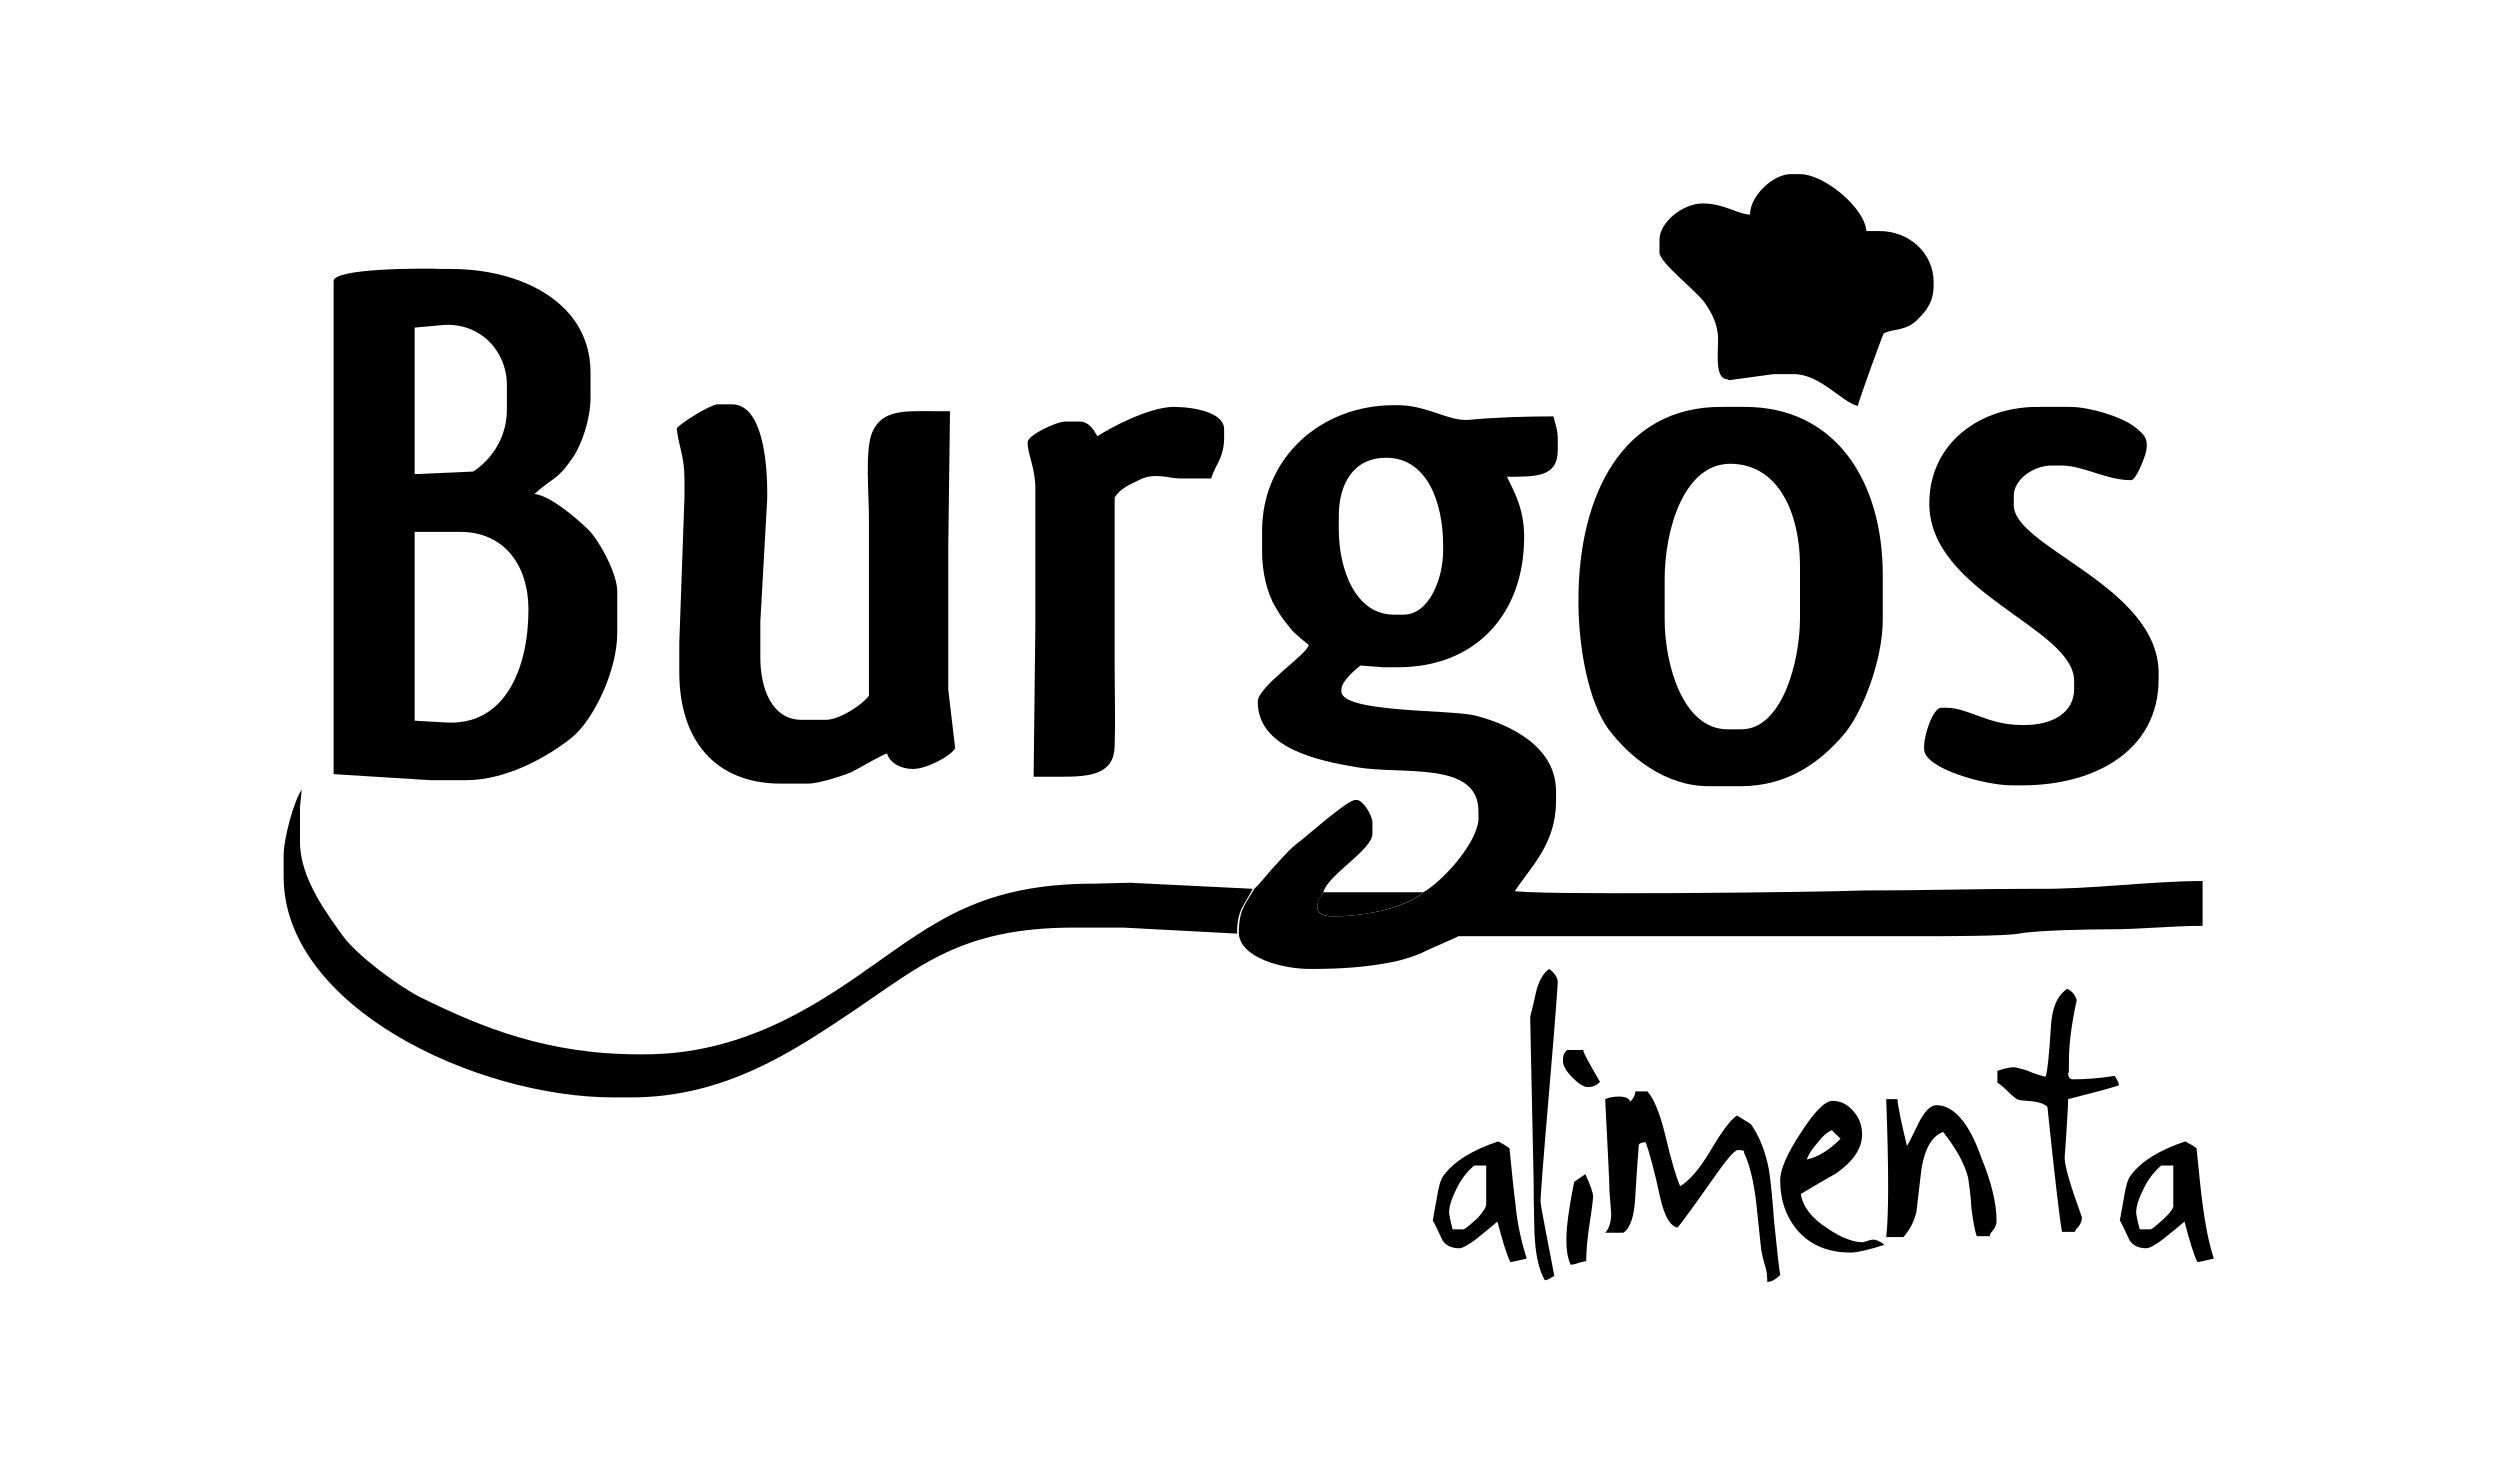 <?xml version="1.0" encoding="utf-8"?>
<!-- Generator: $$$/GeneralStr/196=Adobe Illustrator 27.6.0, SVG Export Plug-In . SVG Version: 6.00 Build 0)  -->
<svg version="1.1" id="Capa_2_00000016072340593960782650000015646439293796212358_"
	 xmlns="http://www.w3.org/2000/svg" xmlns:xlink="http://www.w3.org/1999/xlink" x="0px" y="0px" viewBox="0 0 290 169"
	 style="enable-background:new 0 0 290 169;" xml:space="preserve">
<style type="text/css">
	.st0{fill-rule:evenodd;clip-rule:evenodd;}
</style>
<g>
	<g>
		<path class="st0" d="M203,24.9c-1.6-0.1-3-1.3-5.5-1.3c-2.3,0-5,2.2-5,4.2v1.5c0,1.2,4.5,4.6,5.3,5.9c0.7,1,1.5,2.4,1.5,4.2
			c0,1.6-0.4,4.6,1.1,4.6l0.2,0.1l5.1-0.7h2.4c3,0,5.5,3.2,7.4,3.7c0.1-0.6,2.9-8.3,3-8.4c0.9-0.6,2.6-0.2,4-1.7c1-1,1.8-2,1.8-3.9
			v-0.4c0-3.3-2.8-5.9-6.3-5.9h-1.5c-0.2-2.7-4.9-6.6-7.7-6.6h-1.1C205.7,20.2,203,22.7,203,24.9"/>
		<path class="st0" d="M127.3,50.6c-0.4-0.7-1-1.7-2-1.7h-1.7c-1.1,0-4.4,1.6-4.4,2.4c0,1.4,0.9,3,0.9,5.3l0,16l-0.2,17.5h3.3
			c3.3,0,6-0.3,6.1-3.5c0.1-3.1,0-6.4,0-9.6c0-6.4,0-12.9,0-19.3c0.7-1.1,1.8-1.5,3-2.1c1.7-0.8,3.4-0.1,4.5-0.1h3.7
			c0.4-1.5,1.5-2.3,1.5-4.8v-0.9c0-2-3.6-2.6-5.9-2.6H136C133.2,47.3,129,49.5,127.3,50.6"/>
		<path class="st0" d="M183.1,69.6v0.2c0,5.4,1.2,11.7,3.5,14.8c2.3,3.1,6.5,6.6,11.6,6.6h3.7c5.6,0,9.3-2.9,11.9-5.9
			c2.2-2.5,4.6-8.7,4.6-13.4v-5.2c0-10.8-5.4-19.5-16-19.5h-2.6C188.1,47.1,183.1,57.6,183.1,69.6 M193.1,71.8v-4.6
			c0-5.7,2.2-13.4,7.6-13.4c5.8,0,8.1,6.1,8.1,11.8v6.1c0,5.1-2.1,12.9-6.8,12.9h-1.7C195.2,84.5,193.1,77.1,193.1,71.8z"/>
		<path class="st0" d="M38.7,32.6v57.2l11.2,0.7h4.2c4.7,0,9.6-2.8,12.3-5c2.4-2,5.2-7.6,5.2-12.1v-4.8c0-2.1-2.1-5.9-3.3-7.1
			c-1.2-1.2-4.4-4-6.3-4.2c2.2-2,2.6-1.5,4.5-4.3c1-1.5,2-4.4,2-6.9v-2.9c0-8-7.9-12-16.2-12h-0.9C49.1,31.1,38.7,31.1,38.7,32.6
			 M51.4,37.7c4.3-0.3,7.4,3,7.4,7v2.8c0,3.3-1.8,5.8-3.9,7.2L48.1,55l0-17L51.4,37.7z M51.6,83.8l-3.5-0.2V61.7h5.3
			c5.1,0,7.9,3.9,7.9,9C61.3,77.5,58.6,84.3,51.6,83.8z"/>
		<path class="st0" d="M78.5,49.7c0.2,2,0.9,3.2,0.9,5.9l0,2l-0.6,16.9v3.5c0,7.8,4.1,12.9,11.8,12.9h3.1c1.3,0,4-0.9,5-1.3
			c1-0.5,3.7-2.1,4.2-2.2c0.3,1.1,1.6,1.8,3,1.8c1.6,0,4.4-1.5,4.9-2.4l-0.8-6.8l0-16.6l0.2-15.7h-1.3c-3.8,0-6.5-0.3-7.7,2.4
			c-0.9,2-0.4,7.2-0.4,10c0,6.9,0,13.8,0,20.6c-0.7,1-3.4,2.8-5,2.8H93c-3.5,0-4.8-3.7-4.8-7.2l0-4.2L89,57.8v-0.6
			c0-3.8-0.6-10.3-4.1-10.3h-1.7C82.3,47,78.9,49.1,78.5,49.7"/>
		<path class="st0" d="M223.8,58.4c0,10.4,16.8,14.4,16.8,20.6v0.9c0,2.9-2.7,4.2-5.7,4.2h-0.4c-3.9,0-6.2-2-8.7-2h-0.6
			c-1,0-2,3.2-2,4.4v0.4c0,2.3,7.2,4.2,10.1,4.2h1.3c8.5,0,15.8-4.1,15.8-12.3v-0.7c0-10.1-16.8-14.6-16.8-19.5v-1.1
			c0-1.9,2.3-3.5,4.4-3.5h1.1c2.6,0,5.2,1.7,8.1,1.7c0.6,0,1.5-2.5,1.7-3.1c0.4-1.8-0.2-2.2-1.3-3.1c-1.4-1.1-5.1-2.3-7.5-2.3h-3.5
			C229.7,47.1,223.8,51.4,223.8,58.4"/>
		<path class="st0" d="M165.1,103.5h-11.6c-0.3,0.4-0.7,1-0.7,1.7c0,0.9,1,1.1,1.8,1.1C158.4,106.3,163,105.3,165.1,103.5"/>
		<path class="st0" d="M175.4,103.3c-0.9,1-1.9,2-3.1,2.8c-1.1,0.8-2.7,1.8-3.6,2.5c14.6,0,29.2,0,43.8,0c3.6,0,7.2,0,10.9,0
			c1.9,0,9.2,0,10.8-0.3c2.1-0.4,8.3-0.5,10.6-0.5c3.5,0,7.1-0.4,10.7-0.4v-5.2c-6,0-13.3,1-19.3,0.9c-6.9,0-13.3,0.2-20.3,0.2
			C211.5,103.5,176.3,103.9,175.4,103.3"/>
		<path class="st0" d="M165.1,103.5c-2,1.8-6.7,2.8-10.5,2.8c-0.9,0-1.8-0.2-1.8-1.1c0-0.6,0.4-1.3,0.7-1.7c0.6-2.1,5.7-4.9,5.7-6.8
			v-1.3c0-0.8-1.1-2.6-1.8-2.6h-0.2c-0.9,0-5.4,4-6.3,4.7c-1.1,0.8-1.9,1.7-2.8,2.7c-0.7,0.7-2.1,2.5-2.6,2.9
			c-1,1.8-1.8,2.3-1.8,5.2c0.2,2.8,5,4.1,8.3,4.1c3.5,0,6.5-0.2,9.5-0.8c1.1-0.2,3-0.8,3.9-1.3c0.4-0.2,3.4-1.5,3.6-1.6
			c0.8-0.7,2.5-1.7,3.6-2.5c1.1-0.8,2.2-1.8,3.1-2.8c1.9-2.9,4.8-5.5,4.8-10.5v-1.1c0-5.1-5.1-7.7-9.4-8.8
			c-2.8-0.7-15.5-0.3-15.5-2.8v-0.2c0-1,1.6-2.3,2.2-2.8l2.6,0.2h1.8c8.9,0,14.6-6.1,14.6-15.1c0-3.1-1-5-2-7c3.3,0,5.9,0.1,5.9-3.1
			v-1.3c0-1.1-0.3-1.7-0.5-2.6c-3,0-6.7,0.1-9.8,0.4c-2.4,0.2-4.8-1.7-8.3-1.7h-0.4c-8.5,0-15.3,6.1-15.3,14.6v2.4
			c0,2.4,0.6,4.9,1.6,6.5c0.7,1.2,0.9,1.4,1.7,2.4c0.3,0.5,2.1,1.9,2.1,1.9c0,1-5.9,4.8-5.9,6.6c0,5.3,6.7,6.8,11.5,7.6
			c5.2,0.9,14.1-0.8,14.1,5.1v1.1C171.1,98.2,167.1,102.4,165.1,103.5 M155.3,59.9c0-3.8,1.7-6.8,5.5-6.8c4.8,0,6.6,5.3,6.6,10.1
			v0.7c0,3.2-1.6,7.4-4.6,7.4h-1.1c-4.5,0-6.4-5.3-6.4-9.9V59.9z"/>
		<path class="st0" d="M143.5,108.3c0-2.9,0.9-3.3,1.8-5.2l-14.2-0.7l-4.1,0.1c-13.1,0-18.5,4.4-26.2,9.8c-6.5,4.6-14.9,10-26,10
			h-0.7c-10.6,0-18.2-3.1-25.3-6.6c-2.6-1.3-7.4-4.9-9-7.1c-1.8-2.5-5-6.7-5-10.9v-4.1l0.2-2c-0.9,1.3-2.1,5.6-2.1,7.7v2.4
			c0,15.1,22.3,25.6,38.3,25.6h2c11,0,19-5.5,25.6-9.9c7.9-5.3,12.6-9.8,25.8-9.8h5.7L143.5,108.3z"/>
	</g>
	<g>
		<path d="M177.1,146c-0.1,0-0.4,0.1-0.9,0.2c-0.5,0.1-0.8,0.2-1,0.2c-0.4-0.8-0.9-2.4-1.5-4.7c0,0-0.8,0.7-2.3,1.9
			c-1,0.8-1.8,1.2-2.1,1.2c-1,0-1.8-0.4-2.1-1.2c-0.6-1.3-0.9-1.9-1-2c0-0.1,0.2-1.1,0.5-2.8c0.2-1.2,0.4-2,0.8-2.5
			c1.2-1.6,3.3-2.9,6.3-3.9c0.3,0.2,0.8,0.4,1.3,0.8c0.3,2.9,0.5,5.1,0.7,6.5C176,142,176.5,144.1,177.1,146z M172.4,139.7v-4.5H171
			c-0.7,0.6-1.4,1.4-2,2.6c-0.6,1.2-0.9,2.1-0.9,2.8c0,0.3,0.1,0.7,0.2,1.2c0.1,0.4,0.2,0.7,0.2,0.8h1.3c0.4-0.2,0.9-0.7,1.6-1.3
			C172.1,140.5,172.4,140,172.4,139.7z"/>
		<path d="M180.7,113.9c0,0.3-0.3,4.6-1,12.7c-0.7,8.1-1,12.3-1,12.7c0,0.3,0.2,1.4,0.6,3.5c0.5,2.5,0.8,4.2,1,5.2
			c-0.5,0.3-0.8,0.5-1.1,0.5c-0.7-1.2-1.1-3-1.2-5.5c0-0.7-0.1-2.7-0.1-6.1l-0.4-18.9c0-0.1,0.3-1.1,0.7-3c0.3-1.2,0.8-2.1,1.5-2.6
			C180.4,112.9,180.7,113.5,180.7,113.9z"/>
		<path d="M185.6,125.5c-0.4,0.4-0.8,0.6-1.4,0.6c-0.5,0-1.1-0.4-1.8-1.1c-0.7-0.7-1.1-1.4-1.1-1.9c0-0.6,0.1-1,0.5-1.3h1.9
			C183.5,121.8,184.2,123.1,185.6,125.5z M184.8,138.8c0,0.2-0.1,1.2-0.4,3.1c-0.3,1.9-0.4,3.4-0.4,4.4c-0.2,0-0.5,0.1-0.9,0.2
			c-0.5,0.2-0.8,0.2-0.9,0.2c-0.3-0.6-0.5-1.5-0.5-2.9c0-1.5,0.3-3.7,0.9-6.7c0.3-0.2,0.7-0.5,1.3-0.9
			C184.5,137.5,184.8,138.4,184.8,138.8z"/>
		<path d="M206.5,147.9c-0.6,0.6-1.1,0.8-1.5,0.8c0-0.4,0-1-0.2-1.7c-0.3-0.9-0.4-1.6-0.5-2c-0.2-1.9-0.4-3.8-0.6-5.7
			c-0.3-2.3-0.7-4.1-1.4-5.6c0.1-0.2-0.1-0.3-0.7-0.3c-0.4,0-1.4,1.2-3,3.5c-2.1,3-3.5,4.9-4,5.5c-0.9-0.2-1.5-1.3-2-3.4
			c-0.7-3.3-1.3-5.4-1.7-6.5c-0.4,0-0.7,0.1-0.8,0.3c0,0.3-0.2,2.3-0.4,5.9c-0.1,2.4-0.6,3.8-1.4,4.3h-2.1c0.4-0.4,0.7-1.2,0.7-2.2
			c0-0.3-0.1-1.1-0.2-2.6c0-1.1-0.2-4.6-0.5-10.7c0.4-0.2,1-0.3,1.6-0.3c0.7,0,1.2,0.2,1.3,0.6c0.4-0.4,0.6-0.8,0.6-1.2h1.4
			c0.8,0.9,1.5,2.7,2.1,5.2c0.7,3,1.3,4.9,1.7,5.8c1-0.6,2.2-1.9,3.5-4.1c1.3-2.2,2.3-3.6,3.1-4.1l1.6,1c1,1.4,1.7,3.2,2.1,5.3
			c0.2,1.3,0.4,3.3,0.6,6C206.1,144.6,206.3,146.6,206.5,147.9z"/>
		<path d="M218.6,144.4c-1.9,0.6-3.2,0.9-3.9,0.9c-2.7,0-4.8-0.9-6.3-2.7c-1.3-1.6-1.9-3.5-1.9-5.7c0-1.2,0.8-3.1,2.4-5.5
			c1.6-2.5,2.8-3.7,3.7-3.7c0.9,0,1.7,0.4,2.4,1.2c0.7,0.8,1,1.7,1,2.7c0,1.6-1,3.1-3,4.5c-1.4,0.8-2.8,1.6-4.1,2.4
			c0.2,1.4,1.2,2.8,3.1,4c1.6,1.1,3,1.6,4.1,1.6c0.6-0.2,1-0.3,1.2-0.3C217.7,143.8,218.1,144,218.6,144.4z M213.5,132.1l-1-1
			c-0.5,0.2-1.1,0.7-1.7,1.5c-0.7,0.8-1.1,1.5-1.2,1.9C211,134.2,212.3,133.3,213.5,132.1z"/>
		<path d="M231.6,141.6c0,0.4-0.1,0.7-0.4,1.1c-0.3,0.3-0.4,0.6-0.4,0.7h-1.5c-0.2-0.6-0.4-1.6-0.6-3.1c-0.1-1.8-0.3-3-0.4-3.7
			c-0.4-1.6-1.4-3.4-2.9-5.3c-1.3,0.5-2.1,1.9-2.5,4.2c-0.2,1.7-0.4,3.4-0.6,5.1c-0.3,1.2-0.8,2.1-1.5,2.9h-2c0.3-2.5,0.3-7.9,0-16
			h1.3c0.1,1.1,0.5,2.9,1.1,5.4c0.1,0,0.5-0.9,1.3-2.5c0.7-1.5,1.5-2.2,2.1-2.2c2,0,3.8,2,5.2,6C231,137.1,231.6,139.6,231.6,141.6z
			"/>
		<path d="M245.8,125.9c-1.2,0.4-3.2,0.9-5.9,1.6c0,0.9-0.1,2.2-0.2,3.9c-0.1,1.7-0.2,2.7-0.2,2.9c0,1,0.7,3.3,2,6.9
			c0,0.4-0.1,0.7-0.4,1.1c-0.3,0.3-0.4,0.5-0.4,0.6h-1.5c-0.2-0.9-0.8-5.8-1.7-14.5c-0.3-0.3-0.8-0.5-1.4-0.6
			c-0.6-0.1-1.3-0.1-1.9-0.2c-0.3-0.1-0.7-0.4-1.3-1c-0.6-0.6-1-0.9-1.2-1v-1.4c0.1,0,0.3-0.1,0.7-0.2c0.4-0.1,0.8-0.2,1.2-0.2
			c0.3,0,0.9,0.2,1.6,0.4c0.9,0.4,1.6,0.6,2.1,0.7c0.2-0.6,0.4-2.5,0.6-5.7c0.1-2.2,0.7-3.7,1.9-4.5c0.6,0.3,0.9,0.7,1.1,1.3
			c-0.6,2.8-0.9,5.1-0.9,6.9c0,1.3,0,1.8-0.1,1.5c0,0.6,0.2,0.8,0.6,0.8c1.3,0,3-0.1,4.8-0.4C245.7,125.4,245.8,125.7,245.8,125.9z"
			/>
		<path d="M256.8,146c-0.1,0-0.4,0.1-0.9,0.2c-0.5,0.1-0.8,0.2-1,0.2c-0.4-0.8-0.9-2.4-1.5-4.7c0,0-0.8,0.7-2.3,1.9
			c-1,0.8-1.8,1.2-2.1,1.2c-1,0-1.8-0.4-2.1-1.2c-0.6-1.3-0.9-1.9-1-2c0-0.1,0.2-1.1,0.5-2.8c0.2-1.2,0.4-2,0.8-2.5
			c1.2-1.6,3.3-2.9,6.3-3.9c0.3,0.2,0.8,0.4,1.3,0.8c0.3,2.9,0.5,5.1,0.7,6.5C255.8,142,256.2,144.1,256.8,146z M252.1,139.7v-4.5
			h-1.4c-0.7,0.6-1.4,1.4-2,2.6c-0.6,1.2-0.9,2.1-0.9,2.8c0,0.3,0.1,0.7,0.2,1.2c0.1,0.4,0.2,0.7,0.2,0.8h1.3
			c0.4-0.2,0.9-0.7,1.6-1.3C251.9,140.5,252.2,140,252.1,139.7z"/>
	</g>
</g>
</svg>
